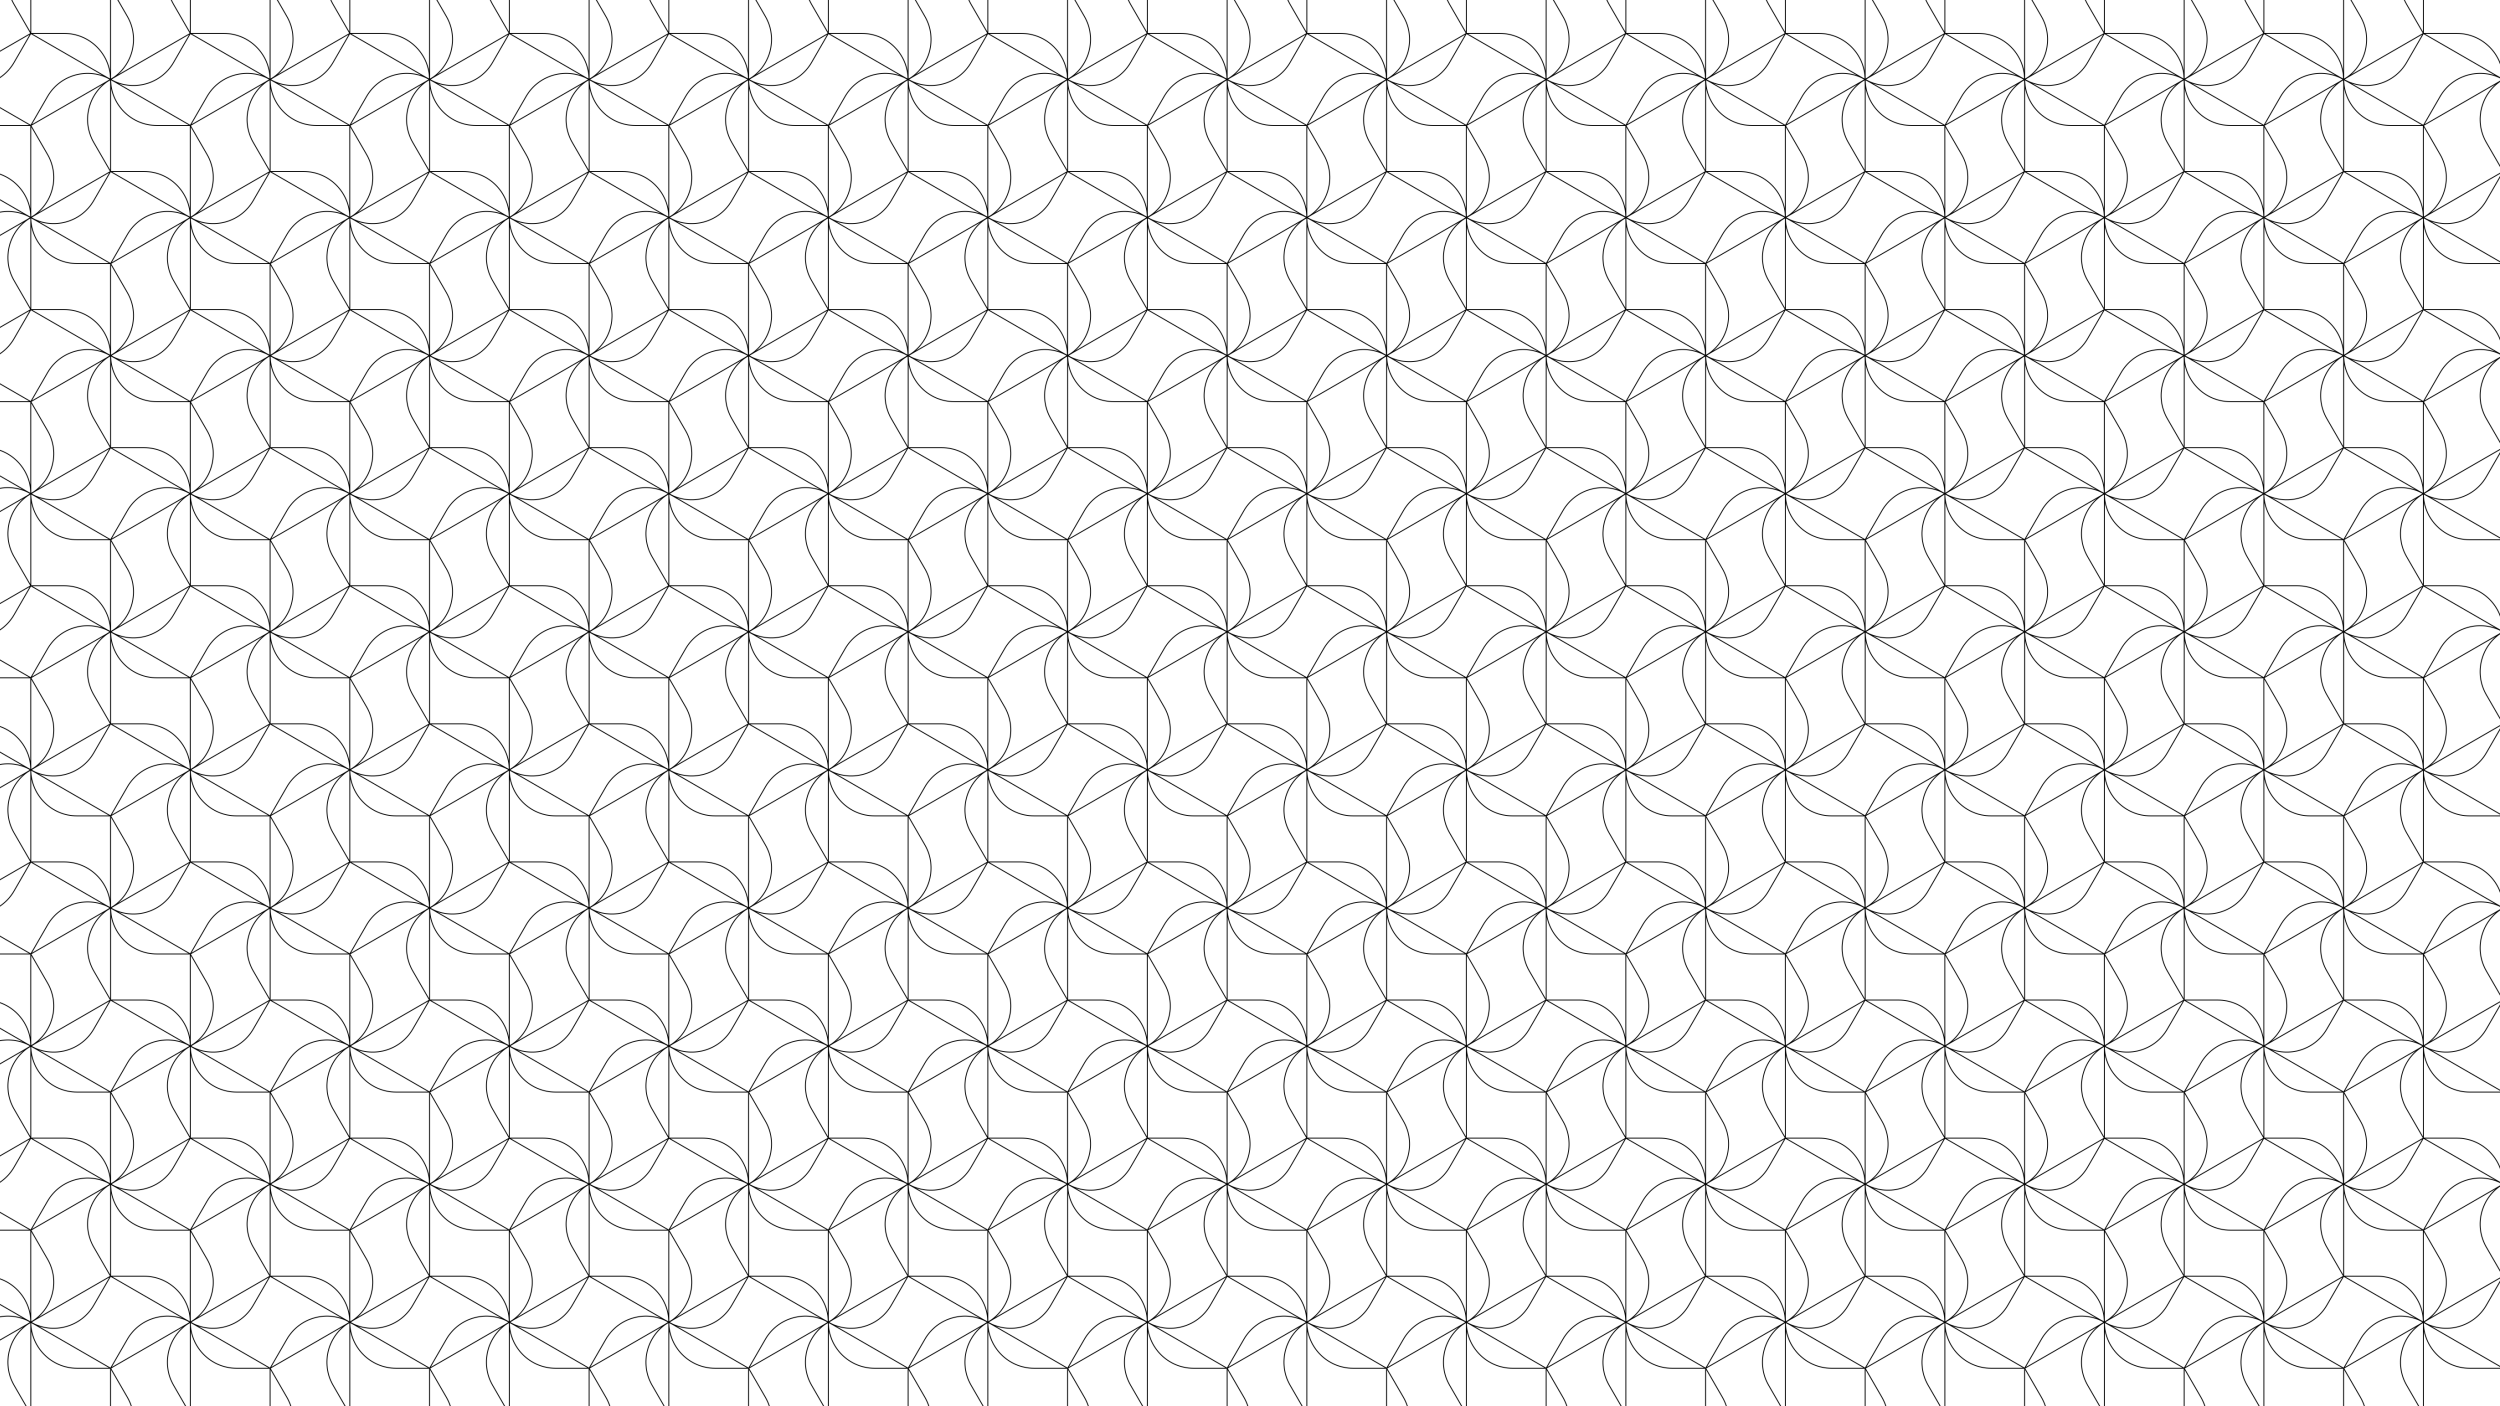 <svg xmlns="http://www.w3.org/2000/svg" xmlns:xlink="http://www.w3.org/1999/xlink" viewBox="0 0 3840 2160">
  <defs>
    <pattern id="a" data-name="New Pattern 9" width="349.8" height="606" patternTransform="translate(-75.1 122.036) scale(0.7)" patternUnits="userSpaceOnUse" viewBox="0 0 349.8 606">
      <rect width="349.8" height="606" fill="none"/>
      <g>
        <path d="M386.608,467.793,349.754,403.96l0,201.955v.114L349.8,606C397.838,578.069,414.41,515.949,386.608,467.793Z" fill="none" stroke="#000" stroke-linecap="round" stroke-linejoin="round" stroke-width="2"/>
        <path d="M248.512,505.02H174.805L349.7,606l.05.028.05.028V606C349.63,550.432,304.118,505.02,248.512,505.02Z" fill="none" stroke="#000" stroke-linecap="round" stroke-linejoin="round" stroke-width="2"/>
        <path d="M211.705,643.228l-36.854,63.833,174.9-100.975.049-.029.049-.029L349.8,606C301.591,578.364,239.508,595.072,211.705,643.228Z" fill="none" stroke="#000" stroke-linecap="round" stroke-linejoin="round" stroke-width="2"/>
        <path d="M312.992,744.208l36.854,63.833,0-201.955v-.115L349.8,606C301.762,633.932,285.189,696.052,312.992,744.208Z" fill="none" stroke="#000" stroke-linecap="round" stroke-linejoin="round" stroke-width="2"/>
        <path d="M451.087,706.981h73.708L349.9,606l-.05-.028-.05-.028V606C349.97,661.568,395.481,706.98,451.087,706.981Z" fill="none" stroke="#000" stroke-linecap="round" stroke-linejoin="round" stroke-width="2"/>
        <path d="M487.9,568.773l36.854-63.833-174.9,100.974-.05.03-.049.029.05.027C398.008,633.637,460.092,616.929,487.9,568.773Z" fill="none" stroke="#000" stroke-linecap="round" stroke-linejoin="round" stroke-width="2"/>
      </g>
      <g>
        <path d="M36.808,467.793-.046,403.96l0,201.955v.114L0,606C48.038,578.069,64.61,515.949,36.808,467.793Z" fill="none" stroke="#000" stroke-linecap="round" stroke-linejoin="round" stroke-width="2"/>
        <path d="M-101.288,505.02h-73.707L-.1,606l.05.028.05.028V606C-.17,550.432-45.682,505.02-101.288,505.02Z" fill="none" stroke="#000" stroke-linecap="round" stroke-linejoin="round" stroke-width="2"/>
        <path d="M-138.095,643.228l-36.854,63.833L-.049,606.086,0,606.057l.049-.029L0,606C-48.209,578.364-110.292,595.072-138.095,643.228Z" fill="none" stroke="#000" stroke-linecap="round" stroke-linejoin="round" stroke-width="2"/>
        <path d="M-36.808,744.208.046,808.041l0-201.955v-.115L0,606C-48.038,633.932-64.611,696.052-36.808,744.208Z" fill="none" stroke="#000" stroke-linecap="round" stroke-linejoin="round" stroke-width="2"/>
        <path d="M101.287,706.981H175L.1,606l-.05-.028L0,605.944V606C.17,661.568,45.681,706.98,101.287,706.981Z" fill="none" stroke="#000" stroke-linecap="round" stroke-linejoin="round" stroke-width="2"/>
        <path d="M138.1,568.773l36.854-63.833L.049,605.914l-.05.03-.049.029L0,606C48.208,633.637,110.292,616.929,138.1,568.773Z" fill="none" stroke="#000" stroke-linecap="round" stroke-linejoin="round" stroke-width="2"/>
      </g>
      <g>
        <path d="M423.412,202.02H349.705L524.6,303l.05.028.05.028V303C524.53,247.432,479.018,202.02,423.412,202.02Z" fill="none" stroke="#000" stroke-linecap="round" stroke-linejoin="round" stroke-width="2"/>
        <path d="M386.605,340.228l-36.854,63.833,174.9-100.975.049-.029.049-.029L524.7,303C476.491,275.364,414.408,292.072,386.605,340.228Z" fill="none" stroke="#000" stroke-linecap="round" stroke-linejoin="round" stroke-width="2"/>
      </g>
      <g>
        <path d="M211.708,164.793,174.854,100.96l0,201.955v.114L174.9,303C222.938,275.069,239.51,212.949,211.708,164.793Z" fill="none" stroke="#000" stroke-linecap="round" stroke-linejoin="round" stroke-width="2"/>
        <path d="M73.612,202.02H-.095L174.8,303l.05.028.05.028V303C174.73,247.432,129.218,202.02,73.612,202.02Z" fill="none" stroke="#000" stroke-linecap="round" stroke-linejoin="round" stroke-width="2"/>
        <path d="M36.805,340.228-.049,404.061l174.9-100.975.049-.029.049-.029L174.9,303C126.691,275.364,64.608,292.072,36.805,340.228Z" fill="none" stroke="#000" stroke-linecap="round" stroke-linejoin="round" stroke-width="2"/>
        <path d="M138.092,441.208l36.854,63.833,0-201.955v-.115L174.9,303C126.862,330.932,110.289,393.052,138.092,441.208Z" fill="none" stroke="#000" stroke-linecap="round" stroke-linejoin="round" stroke-width="2"/>
        <path d="M276.187,403.981H349.9L175,303l-.05-.028-.05-.028V303C175.07,358.568,220.581,403.98,276.187,403.981Z" fill="none" stroke="#000" stroke-linecap="round" stroke-linejoin="round" stroke-width="2"/>
        <path d="M313,265.773l36.854-63.833-174.9,100.974-.05.03-.049.029.05.027C223.108,330.637,285.192,313.929,313,265.773Z" fill="none" stroke="#000" stroke-linecap="round" stroke-linejoin="round" stroke-width="2"/>
      </g>
      <g>
        <path d="M-73.613,403.981H.1L-174.8,303l-.05-.028-.05-.028V303C-174.73,358.568-129.219,403.98-73.613,403.981Z" fill="none" stroke="#000" stroke-linecap="round" stroke-linejoin="round" stroke-width="2"/>
        <path d="M-36.8,265.773.049,201.94l-174.9,100.974-.05.03-.049.029.05.027C-126.692,330.637-64.608,313.929-36.8,265.773Z" fill="none" stroke="#000" stroke-linecap="round" stroke-linejoin="round" stroke-width="2"/>
      </g>
      <g>
        <path d="M386.608-138.207,349.754-202.04l0,201.955V.029L349.8,0C397.838-27.931,414.41-90.051,386.608-138.207Z" fill="none" stroke="#000" stroke-linecap="round" stroke-linejoin="round" stroke-width="2"/>
        <path d="M248.512-100.98H174.805L349.7,0l.05.028.05.028V0C349.63-55.568,304.118-100.98,248.512-100.98Z" fill="none" stroke="#000" stroke-linecap="round" stroke-linejoin="round" stroke-width="2"/>
        <path d="M211.705,37.228l-36.854,63.833L349.751.086,349.8.057l.049-.029L349.8,0C301.591-27.636,239.508-10.928,211.705,37.228Z" fill="none" stroke="#000" stroke-linecap="round" stroke-linejoin="round" stroke-width="2"/>
        <path d="M312.992,138.208l36.854,63.833,0-201.955V-.029L349.8,0C301.762,27.932,285.189,90.052,312.992,138.208Z" fill="none" stroke="#000" stroke-linecap="round" stroke-linejoin="round" stroke-width="2"/>
        <path d="M451.087,100.981h73.708L349.9,0l-.05-.028-.05-.028V0C349.97,55.568,395.481,100.98,451.087,100.981Z" fill="none" stroke="#000" stroke-linecap="round" stroke-linejoin="round" stroke-width="2"/>
        <path d="M487.9-37.227l36.854-63.833L349.849-.086l-.05.03-.049.029L349.8,0C398.008,27.637,460.092,10.929,487.9-37.227Z" fill="none" stroke="#000" stroke-linecap="round" stroke-linejoin="round" stroke-width="2"/>
      </g>
      <g>
        <path d="M36.808-138.207-.046-202.04-.05-.085V.029L0,0C48.038-27.931,64.61-90.051,36.808-138.207Z" fill="none" stroke="#000" stroke-linecap="round" stroke-linejoin="round" stroke-width="2"/>
        <path d="M-101.288-100.98h-73.707L-.1,0l.05.028L0,.057V0C-.17-55.568-45.682-100.98-101.288-100.98Z" fill="none" stroke="#000" stroke-linecap="round" stroke-linejoin="round" stroke-width="2"/>
        <path d="M-138.095,37.228l-36.854,63.833L-.049.086,0,.057.049.028,0,0C-48.209-27.636-110.292-10.928-138.095,37.228Z" fill="none" stroke="#000" stroke-linecap="round" stroke-linejoin="round" stroke-width="2"/>
        <path d="M-36.808,138.208.046,202.041.05.086V-.029L0,0C-48.038,27.932-64.611,90.052-36.808,138.208Z" fill="none" stroke="#000" stroke-linecap="round" stroke-linejoin="round" stroke-width="2"/>
        <path d="M101.287,100.981H175L.1,0,.049-.028,0-.056V0C.17,55.568,45.681,100.98,101.287,100.981Z" fill="none" stroke="#000" stroke-linecap="round" stroke-linejoin="round" stroke-width="2"/>
        <path d="M138.1-37.227l36.854-63.833L.049-.086,0-.056-.05-.027,0,0C48.208,27.637,110.292,10.929,138.1-37.227Z" fill="none" stroke="#000" stroke-linecap="round" stroke-linejoin="round" stroke-width="2"/>
      </g>
    </pattern>
  </defs>
  <rect width="3840" height="2160" fill="url(#a)"/>
</svg>
